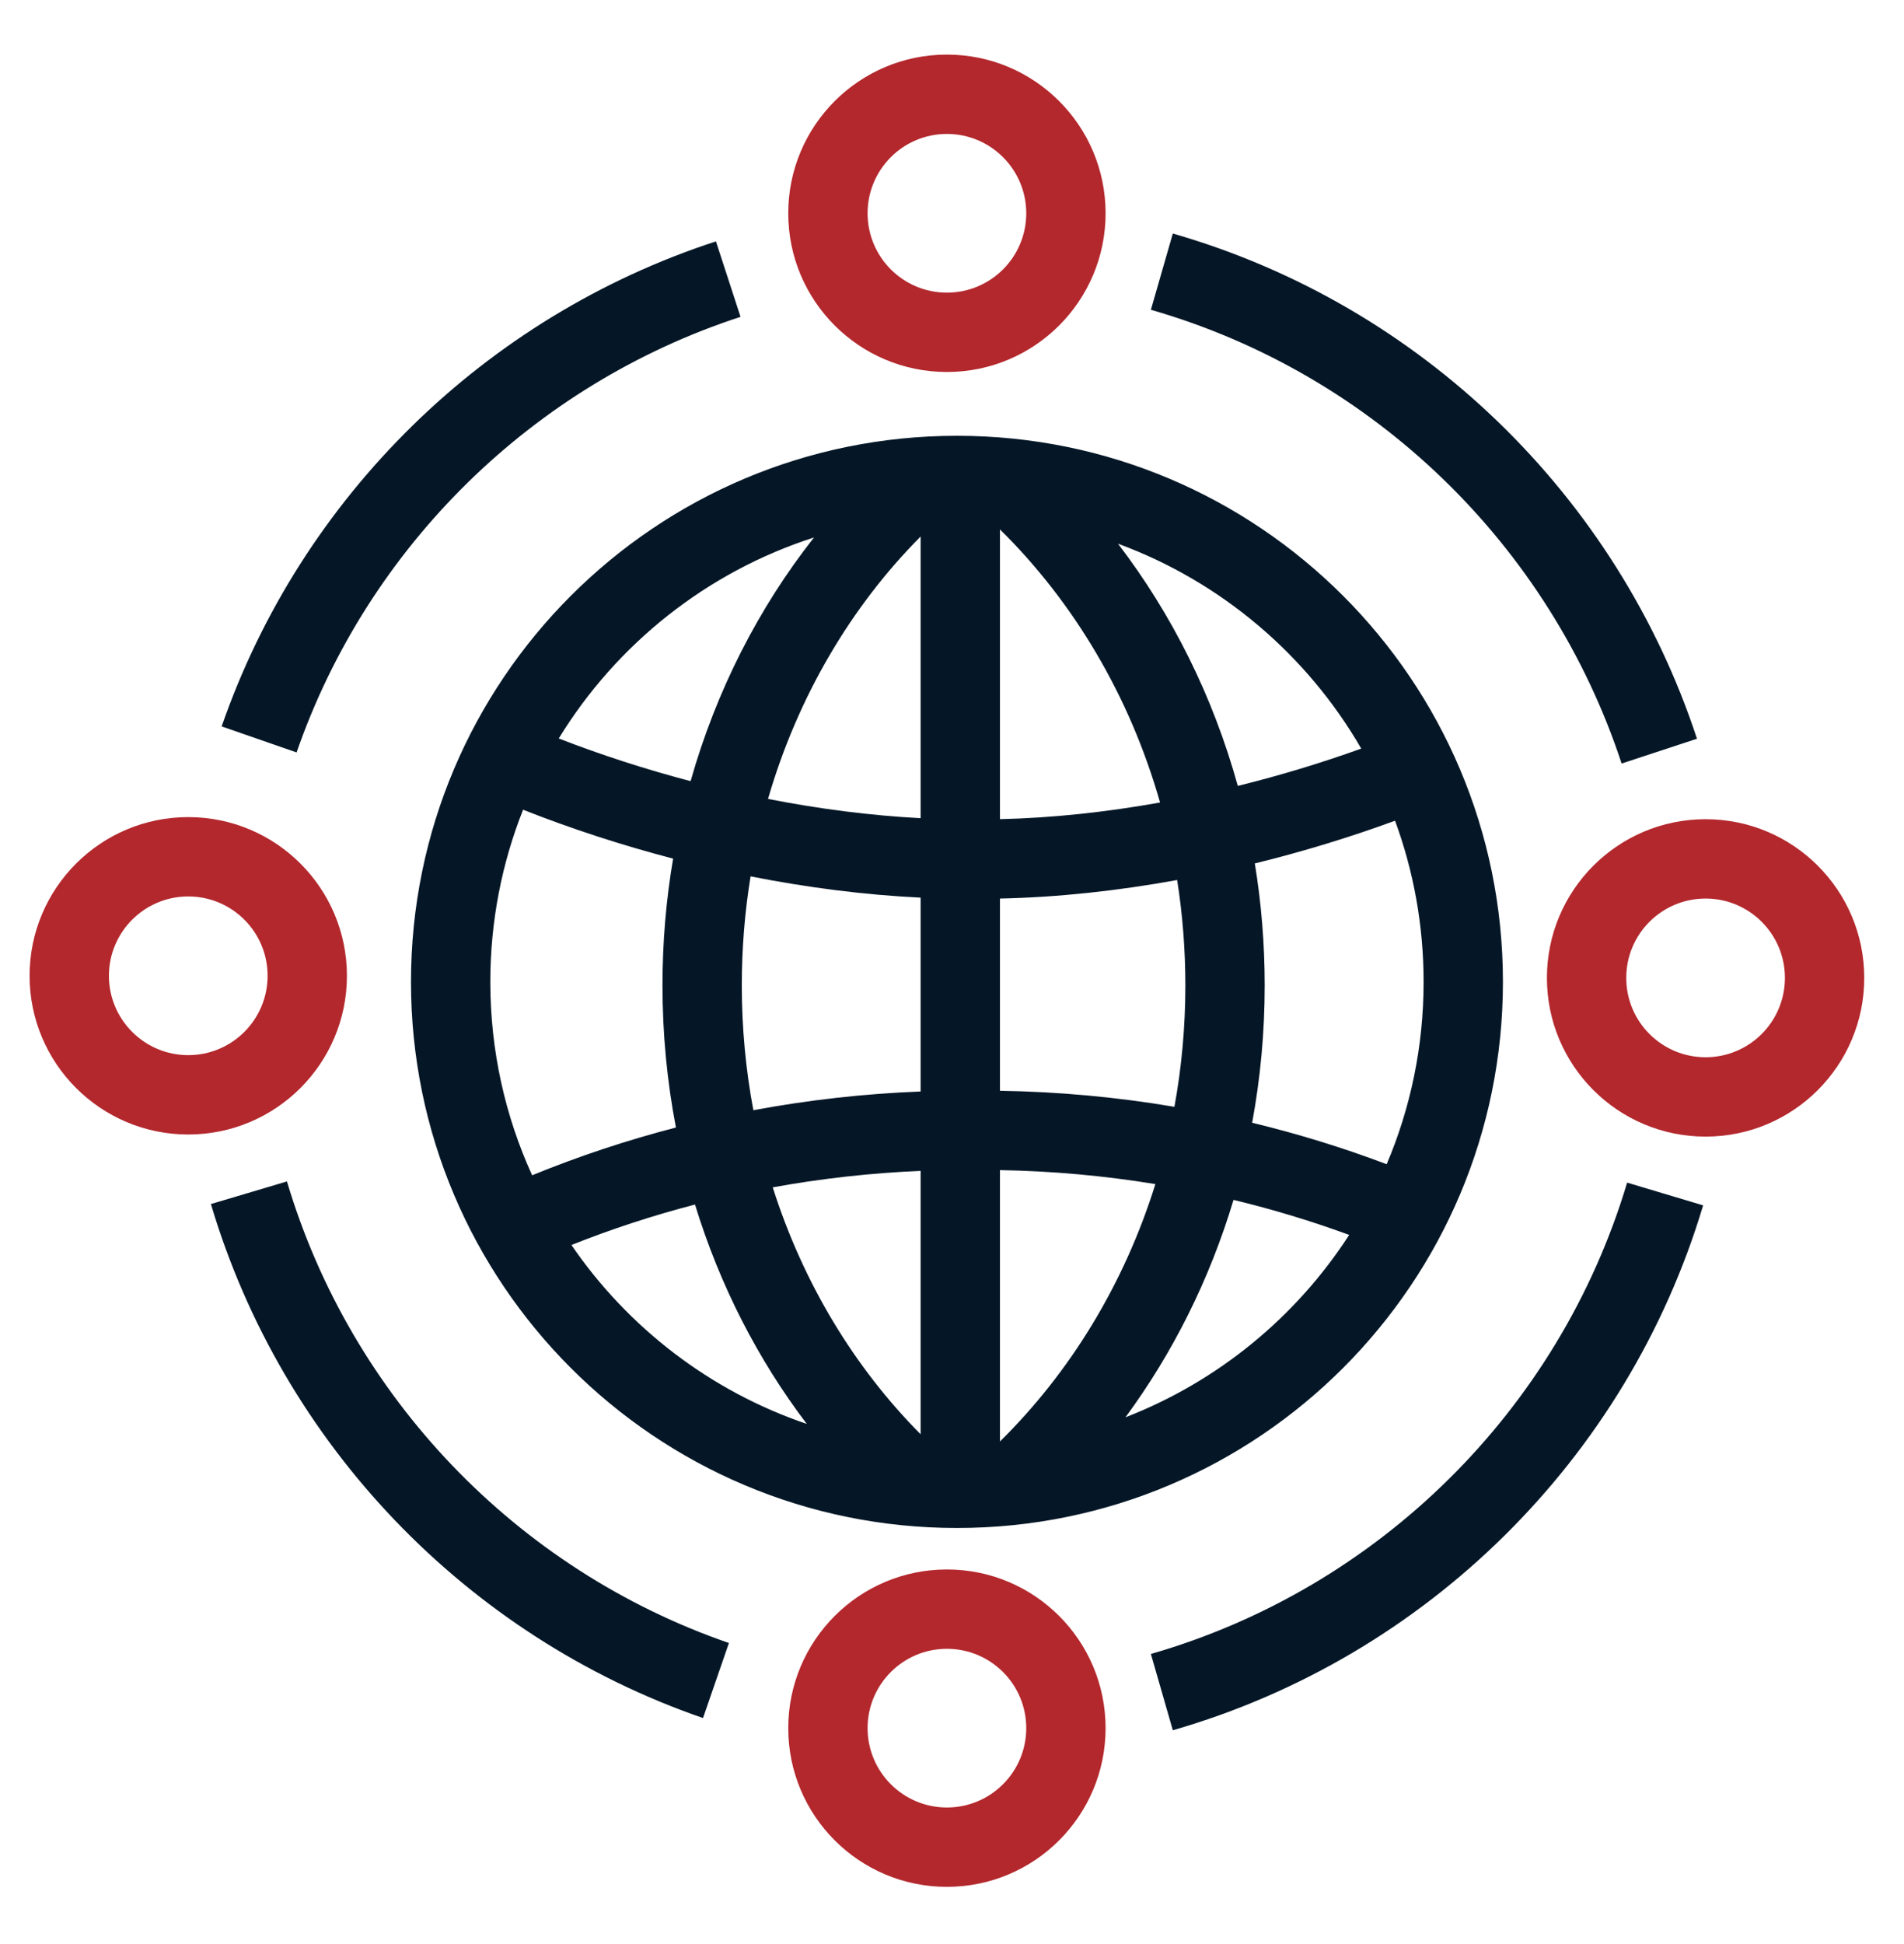 <svg width="48" height="49" viewBox="0 0 48 49" fill="none" xmlns="http://www.w3.org/2000/svg">
<path fill-rule="evenodd" clip-rule="evenodd" d="M21.872 5.376C21.872 4.271 22.767 3.376 23.872 3.376C24.976 3.376 25.872 4.271 25.872 5.376C25.872 6.481 24.976 7.376 23.872 7.376C22.767 7.376 21.872 6.481 21.872 5.376ZM23.872 1.376C21.662 1.376 19.872 3.167 19.872 5.376C19.872 7.585 21.662 9.376 23.872 9.376C26.081 9.376 27.872 7.585 27.872 5.376C27.872 3.167 26.081 1.376 23.872 1.376ZM21.872 43.558C21.872 42.453 22.767 41.558 23.872 41.558C24.976 41.558 25.872 42.453 25.872 43.558C25.872 44.662 24.976 45.558 23.872 45.558C22.767 45.558 21.872 44.662 21.872 43.558ZM23.872 39.558C21.662 39.558 19.872 41.349 19.872 43.558C19.872 45.767 21.662 47.558 23.872 47.558C26.081 47.558 27.872 45.767 27.872 43.558C27.872 41.349 26.081 39.558 23.872 39.558ZM42.998 22.648C41.893 22.648 40.998 23.543 40.998 24.648C40.998 25.753 41.893 26.648 42.998 26.648C44.102 26.648 44.998 25.753 44.998 24.648C44.998 23.543 44.102 22.648 42.998 22.648ZM38.998 24.648C38.998 22.439 40.788 20.648 42.998 20.648C45.207 20.648 46.998 22.439 46.998 24.648C46.998 26.857 45.207 28.648 42.998 28.648C40.788 28.648 38.998 26.857 38.998 24.648ZM2.746 24.595C2.746 23.49 3.642 22.595 4.746 22.595C5.851 22.595 6.746 23.49 6.746 24.595C6.746 25.699 5.851 26.595 4.746 26.595C3.642 26.595 2.746 25.699 2.746 24.595ZM4.746 20.595C2.537 20.595 0.746 22.386 0.746 24.595C0.746 26.804 2.537 28.595 4.746 28.595C6.955 28.595 8.746 26.804 8.746 24.595C8.746 22.386 6.955 20.595 4.746 20.595Z" fill="#B3282D"/>
<path fill-rule="evenodd" clip-rule="evenodd" d="M29.014 7.808C34.627 9.422 39.074 13.746 40.881 19.245L42.781 18.62C40.769 12.497 35.821 7.684 29.567 5.886L29.014 7.808ZM7.477 18.965C9.281 13.765 13.449 9.687 18.669 7.986L18.049 6.084C12.236 7.979 7.597 12.517 5.588 18.309L7.477 18.965ZM41.02 29.808C39.304 35.547 34.748 40.038 29.014 41.688L29.567 43.611C35.953 41.772 41.025 36.774 42.936 30.381L41.02 29.808ZM18.376 41.412C13.02 39.563 8.85 35.209 7.234 29.778L5.317 30.348C7.116 36.397 11.757 41.243 17.723 43.303L18.376 41.412ZM20.521 13.547C17.818 14.416 15.542 16.236 14.086 18.613C15.147 19.025 16.266 19.388 17.41 19.689C18.058 17.402 19.127 15.317 20.521 13.547ZM19.362 20.137C20.11 17.558 21.456 15.286 23.209 13.523V20.622C21.946 20.556 20.649 20.389 19.362 20.137ZM18.922 22.089C20.351 22.371 21.796 22.557 23.209 22.625V27.511C21.79 27.566 20.38 27.724 18.992 27.983C18.802 26.969 18.701 25.916 18.701 24.836C18.701 23.897 18.777 22.979 18.922 22.089ZM25.209 22.648V27.493C26.687 27.516 28.158 27.652 29.607 27.897C29.788 26.909 29.883 25.886 29.883 24.838C29.883 23.931 29.812 23.044 29.676 22.181C28.18 22.453 26.672 22.617 25.209 22.648ZM19.481 29.927C20.709 29.704 21.954 29.565 23.209 29.512V36.15C21.545 34.476 20.248 32.345 19.481 29.927ZM25.209 29.493V36.332C26.973 34.595 28.34 32.37 29.127 29.845C27.836 29.634 26.526 29.515 25.209 29.493ZM25.209 13.344V20.647C26.525 20.617 27.887 20.47 29.245 20.227C28.48 17.538 27.065 15.172 25.209 13.344ZM16.969 21.642C15.662 21.3 14.388 20.884 13.187 20.409C12.654 21.752 12.361 23.216 12.361 24.749C12.361 26.487 12.738 28.138 13.415 29.623C14.594 29.141 15.805 28.739 17.04 28.419C16.818 27.262 16.701 26.063 16.701 24.836C16.701 23.745 16.793 22.677 16.969 21.642ZM17.521 30.36C16.462 30.636 15.421 30.976 14.406 31.38C15.83 33.462 17.906 35.064 20.339 35.89C19.109 34.271 18.146 32.4 17.521 30.36ZM31.883 24.838C31.883 26.022 31.774 27.18 31.567 28.299C32.718 28.577 33.852 28.926 34.958 29.344C35.558 27.932 35.889 26.379 35.889 24.749C35.889 23.321 35.635 21.952 35.169 20.686C34.036 21.102 32.847 21.465 31.634 21.763C31.798 22.762 31.883 23.79 31.883 24.838ZM31.097 30.243C30.494 32.253 29.565 34.105 28.373 35.723C30.703 34.82 32.675 33.196 34.013 31.126C33.06 30.776 32.086 30.482 31.097 30.243ZM28.185 13.704C29.543 15.479 30.58 17.549 31.205 19.809C32.269 19.546 33.314 19.229 34.317 18.868C32.949 16.503 30.782 14.659 28.185 13.704ZM10.361 24.749C10.361 17.147 16.523 10.984 24.125 10.984C31.727 10.984 37.889 17.147 37.889 24.749C37.889 32.35 31.727 38.513 24.125 38.513C16.523 38.513 10.361 32.35 10.361 24.749Z" fill="#051727"/>
</svg>

